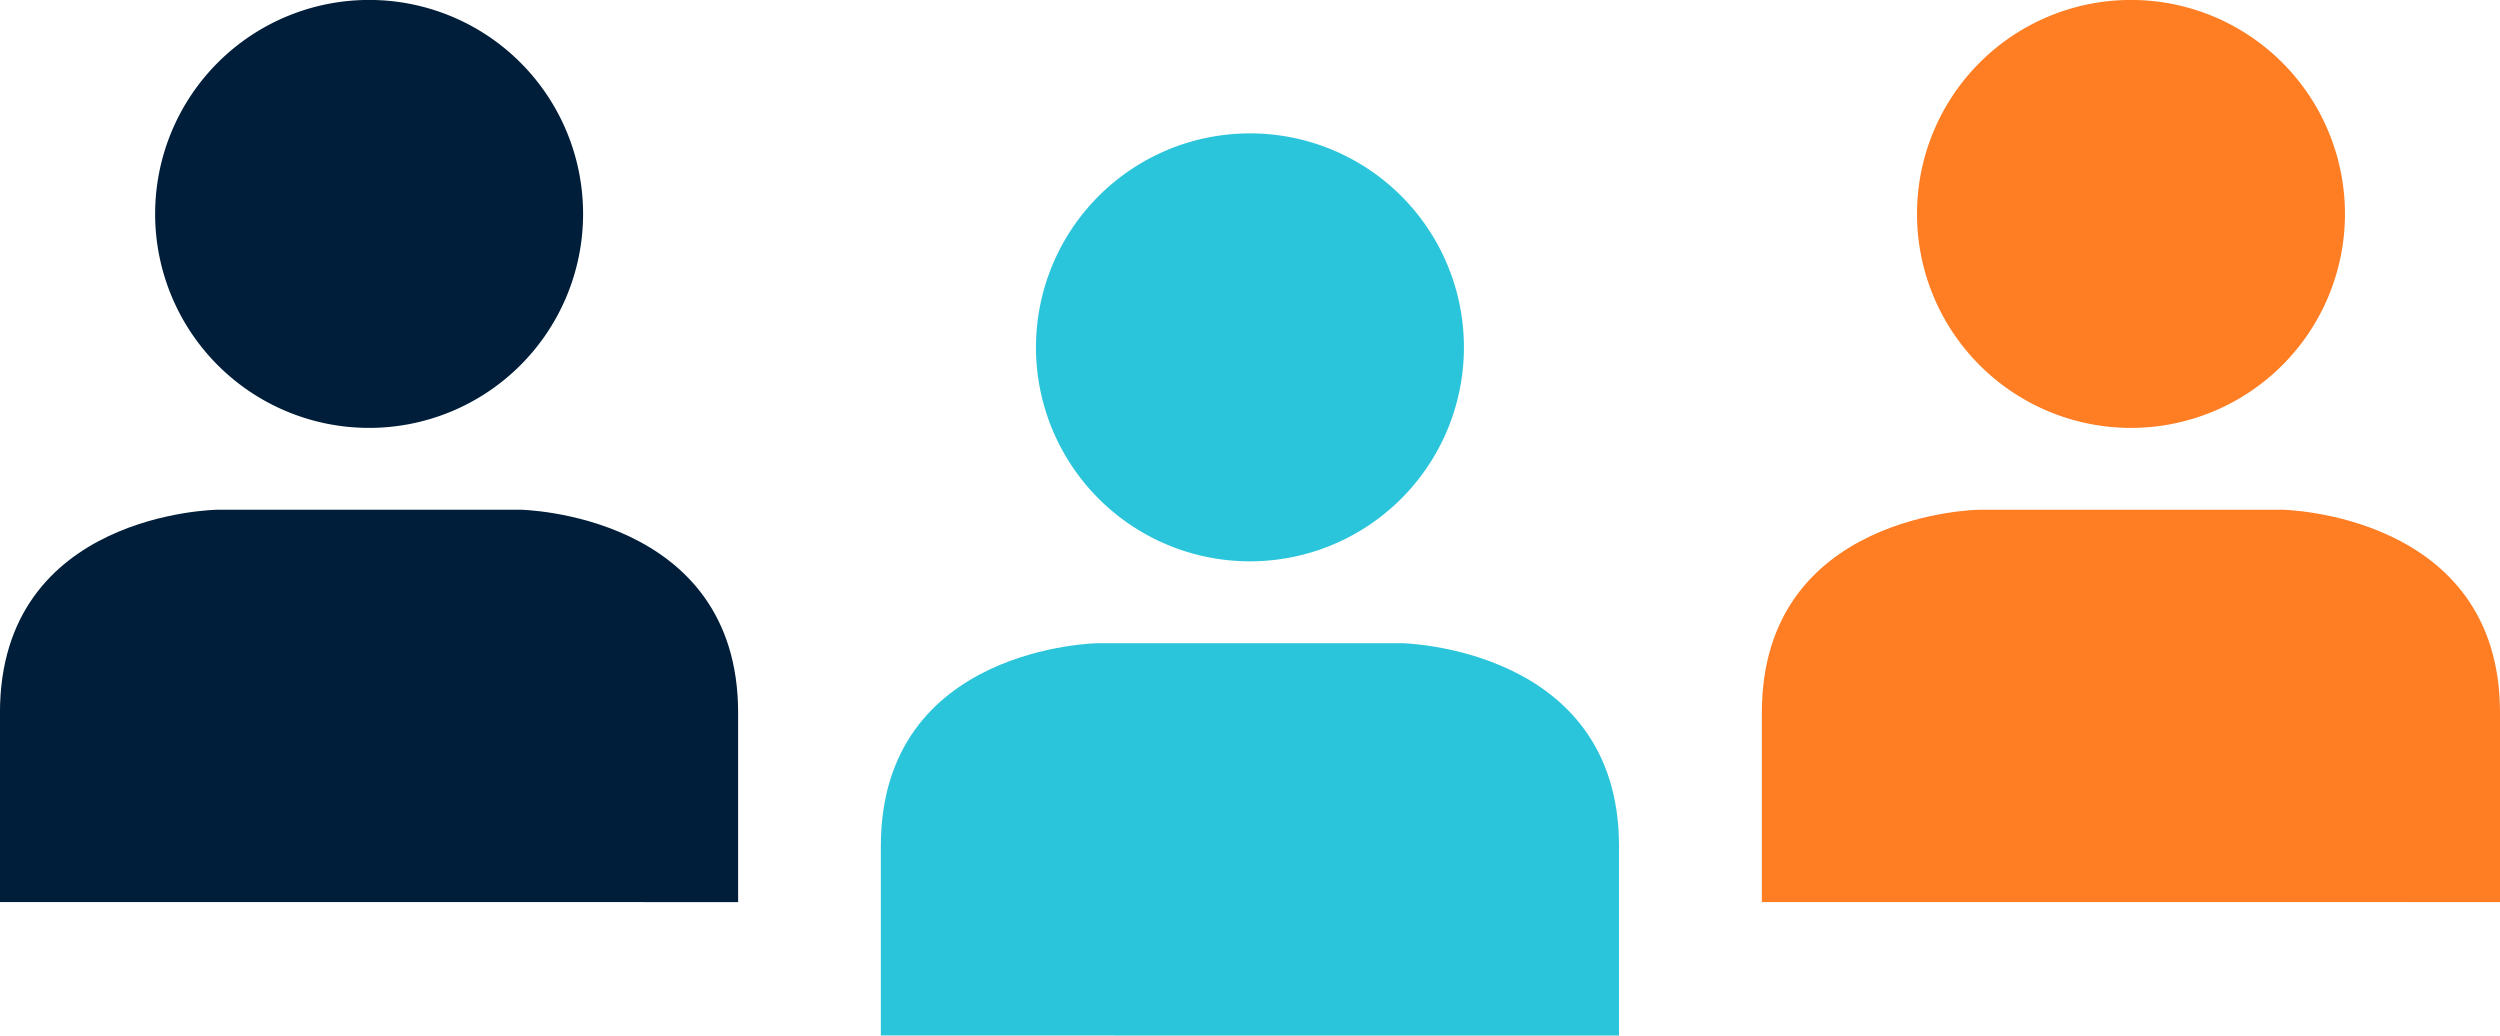 <svg xmlns="http://www.w3.org/2000/svg" xmlns:xlink="http://www.w3.org/1999/xlink" width="134.723" height="55.806" viewBox="0 0 134.723 55.806">
  <defs>
    <clipPath id="clip-path">
      <path id="Tracé_30180" data-name="Tracé 30180" d="M0,45.961H134.723V-9.844H0Z" transform="translate(0 9.844)" fill="none"/>
    </clipPath>
  </defs>
  <g id="chiffres_cles_2" data-name="chiffres_cles 2" transform="translate(0 9.844)">
    <g id="Groupe_22830" data-name="Groupe 22830" transform="translate(0 -9.844)" clip-path="url(#clip-path)">
      <g id="Groupe_22824" data-name="Groupe 22824" transform="translate(8.361 -0.003)">
        <path id="Tracé_30174" data-name="Tracé 30174" d="M18.993,9.5A11.531,11.531,0,1,1,7.463-2.034,11.526,11.526,0,0,1,18.993,9.5" transform="translate(4.068 2.034)" fill="#001e39"/>
      </g>
      <g id="Groupe_22825" data-name="Groupe 22825" transform="translate(-0.002 27.469)">
        <path id="Tracé_30175" data-name="Tracé 30175" d="M32.762,17.415V7.211C32.762-3.537,21.039-3.73,21.039-3.73H4.712S-7.017-3.6-7.017,7.211v10.2" transform="translate(7.017 3.73)" fill="#001e39"/>
      </g>
      <g id="Groupe_22826" data-name="Groupe 22826" transform="translate(55.829 7.188)">
        <path id="Tracé_30176" data-name="Tracé 30176" d="M18.993,9.5A11.531,11.531,0,1,1,7.463-2.034,11.526,11.526,0,0,1,18.993,9.5" transform="translate(4.068 2.034)" fill="#2bc5db"/>
      </g>
      <g id="Groupe_22827" data-name="Groupe 22827" transform="translate(47.468 34.66)">
        <path id="Tracé_30177" data-name="Tracé 30177" d="M32.762,17.415V7.211C32.768-3.537,21.039-3.73,21.039-3.73H4.712S-7.017-3.6-7.017,7.211v10.2" transform="translate(7.017 3.73)" fill="#2bc5db"/>
      </g>
      <g id="Groupe_22828" data-name="Groupe 22828" transform="translate(103.307 -0.003)">
        <path id="Tracé_30178" data-name="Tracé 30178" d="M18.993,9.5A11.531,11.531,0,1,1,7.463-2.034,11.53,11.53,0,0,1,18.993,9.5" transform="translate(4.068 2.034)" fill="#ff7d23"/>
      </g>
      <g id="Groupe_22829" data-name="Groupe 22829" transform="translate(94.945 27.469)">
        <path id="Tracé_30179" data-name="Tracé 30179" d="M32.762,17.415V7.211C32.762-3.537,21.033-3.73,21.033-3.73H4.706c.006,0-11.723.13-11.723,10.941v10.2" transform="translate(7.017 3.73)" fill="#ff7d23"/>
      </g>
    </g>
  </g>
</svg>
